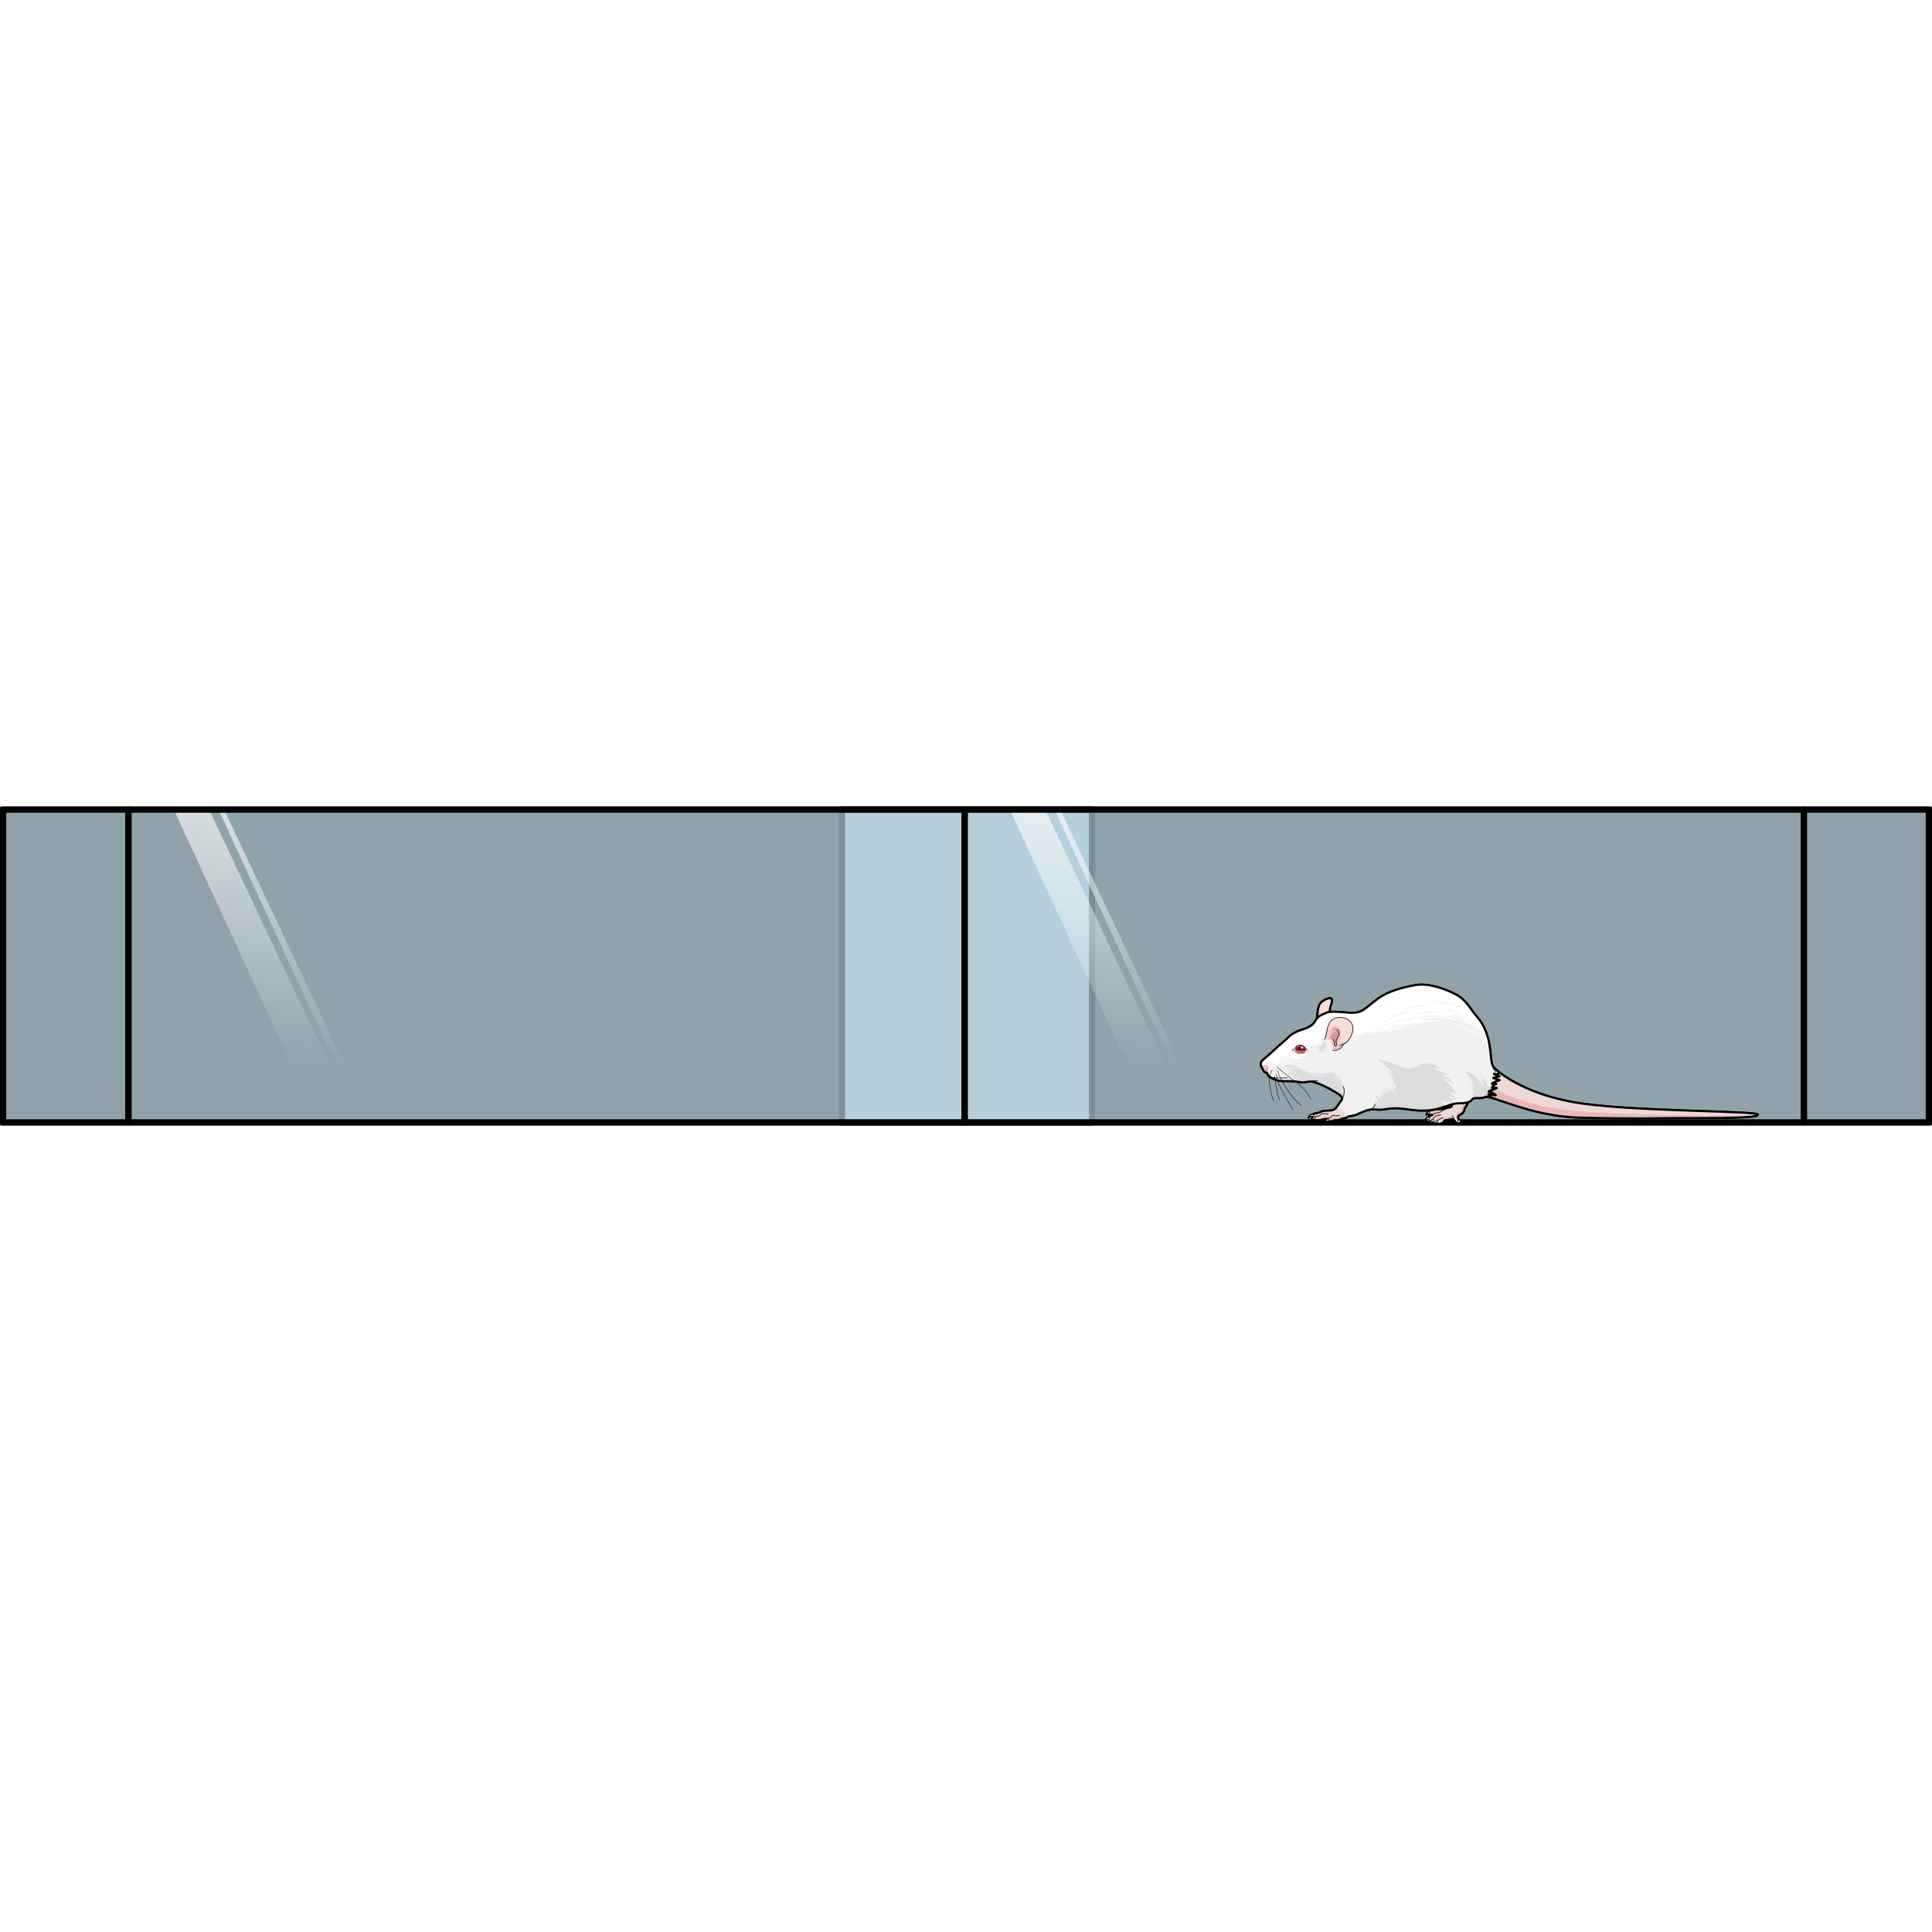 <?xml version="1.0" encoding="utf-8"?>
<!-- Created by: Science Figures, www.sciencefigures.org, Generator: Science Figures Editor -->
<!DOCTYPE svg PUBLIC "-//W3C//DTD SVG 1.1//EN" "http://www.w3.org/Graphics/SVG/1.1/DTD/svg11.dtd">
<svg version="1.1" id="Layer_1" xmlns="http://www.w3.org/2000/svg" xmlns:xlink="http://www.w3.org/1999/xlink" 
	 width="800px" height="800px" viewBox="0 0 926.616 153" enable-background="new 0 0 926.616 153" xml:space="preserve">
<rect x="0" y="0" width="926.616" height="153" fill="#333333" stroke="none"/>
<g>
	<g>
		<rect x="403.765" y="1.5" opacity="0.6" fill="#CEEEFB" width="120.016" height="150"/>
		
			<rect x="403.765" y="1.5" fill="none" stroke="#000000" stroke-width="3" stroke-linecap="round" stroke-linejoin="round" stroke-miterlimit="10" width="120.016" height="150"/>
		<g>
			<rect x="1.5" y="1.5" opacity="0.6" fill="#CEEEFB" width="60.093" height="150"/>
		</g>
		<g>
			<rect x="865.149" y="1.5" opacity="0.6" fill="#CEEEFB" width="59.967" height="150"/>
		</g>
		<g>
			<rect x="61.593" y="1.5" opacity="0.6" fill="#CEEEFB" width="401.059" height="150"/>
		</g>
		<g>
			<rect x="462.651" y="1.5" opacity="0.6" fill="#CEEEFB" width="402.498" height="150"/>
		</g>
		
			<linearGradient id="SVGID_1_" gradientUnits="userSpaceOnUse" x1="-2442.378" y1="160.532" x2="-2472.032" y2="-55.45" gradientTransform="matrix(-1 0 0 1 -1931.422 0)">
			<stop  offset="0.184" style="stop-color:#FFFFFF;stop-opacity:0"/>
			<stop  offset="1" style="stop-color:#FFFFFF"/>
		</linearGradient>
		<polygon fill="url(#SVGID_1_)" points="501.312,1.5 563.169,132.73 544.909,132.73 484.394,1.5 		"/>
		
			<linearGradient id="SVGID_2_" gradientUnits="userSpaceOnUse" x1="-2456.868" y1="159.079" x2="-2486.06" y2="-53.537" gradientTransform="matrix(-1 0 0 1 -1931.422 0)">
			<stop  offset="0.184" style="stop-color:#FFFFFF;stop-opacity:0"/>
			<stop  offset="1" style="stop-color:#FFFFFF"/>
		</linearGradient>
		<polygon fill="url(#SVGID_2_)" points="508.497,1.5 570.354,132.73 566.305,132.73 505.789,1.5 		"/>
		
			<linearGradient id="SVGID_3_" gradientUnits="userSpaceOnUse" x1="-2041.378" y1="160.532" x2="-2071.032" y2="-55.448" gradientTransform="matrix(-1 0 0 1 -1931.422 0)">
			<stop  offset="0.184" style="stop-color:#FFFFFF;stop-opacity:0"/>
			<stop  offset="1" style="stop-color:#FFFFFF"/>
		</linearGradient>
		<polygon fill="url(#SVGID_3_)" points="100.312,1.5 162.169,132.73 143.909,132.73 83.394,1.5 		"/>
		
			<linearGradient id="SVGID_4_" gradientUnits="userSpaceOnUse" x1="-2055.868" y1="159.078" x2="-2085.06" y2="-53.538" gradientTransform="matrix(-1 0 0 1 -1931.422 0)">
			<stop  offset="0.184" style="stop-color:#FFFFFF;stop-opacity:0"/>
			<stop  offset="1" style="stop-color:#FFFFFF"/>
		</linearGradient>
		<polygon fill="url(#SVGID_4_)" points="107.497,1.5 169.354,132.73 165.305,132.73 104.789,1.5 		"/>
		<g>
			
				<rect x="462.651" y="1.5" fill="none" stroke="#000000" stroke-width="3" stroke-linecap="round" stroke-linejoin="round" stroke-miterlimit="10" width="402.498" height="150"/>
		</g>
		<g>
			
				<rect x="61.593" y="1.5" fill="none" stroke="#000000" stroke-width="3" stroke-linecap="round" stroke-linejoin="round" stroke-miterlimit="10" width="401.059" height="150"/>
		</g>
		<g>
			
				<rect x="1.5" y="1.5" fill="none" stroke="#000000" stroke-width="3" stroke-linecap="round" stroke-linejoin="round" stroke-miterlimit="10" width="60.093" height="150"/>
		</g>
		<g>
			
				<rect x="865.149" y="1.5" fill="none" stroke="#000000" stroke-width="3" stroke-linecap="round" stroke-linejoin="round" stroke-miterlimit="10" width="59.967" height="150"/>
		</g>
	</g>
	<g>
		<g>
			
				<path fill="none" stroke="#000000" stroke-width="0.999" stroke-linecap="round" stroke-linejoin="round" stroke-miterlimit="10" d="
				M755.052,141.885c-19.717-3.425-31.316-10.826-35.914-14.341l0.01,0.008l-2.314-1.937c-1.908-1.908-1.506-4.669-2.26-9.987
				c-0.752-5.321-2.557-10.743-6.123-14.707c-3.564-3.966-5.02-8.282-10.789-11.093c-5.773-2.811-13.002-5.271-19.072-4.115
				c-6.074,1.153-12.447,2.76-17.365,6.223c-4.92,3.465-7.279,6.678-11.344,6.976c-3.402,0.254-8.637-0.795-12.041-0.375
				l0.004-0.006c-0.242-2.492,1.096-4.035,0.947-5.69c-0.152-1.656-2.863-0.753-4.92,0.903c-2.061,1.657-1.857,5.471-2.229,7.88
				l0.006-0.001c-0.316,0.376-0.607,0.813-0.891,1.355c-1.205,2.309-4.266,3.463-6.275,4.065c-2.008,0.603-4.816,1.855-6.424,3.513
				c-1.605,1.657-4.715,4.105-7.125,6.419c-2.412,2.315-4.316,3.721-5.371,4.724c-1.053,1.004-1.105,2.158-0.502,3.163
				c0.602,1.004,1.205,2.609,1.656,2.658c0.453,0.052,1.057,0,1.203,0.653c0.152,0.652,0.453,1.405,2.211,2.159
				c1.756,0.752,2.258,1.304,6.021,1.354c3.764,0.052,5.672,0.15,7.68,0.552c2.006,0.401,3.965-0.904,6.773,0
				c2.813,0.902,6.779,2.812,9.689,4.619c2.91,1.806,4.418,2.608,2.658,4.719c-1.754,2.105-1.955,3.611-3.965,4.064
				c-2.006,0.451-3.662,0.098-4.768,0.551c-1.104,0.451-1.957,0.803-3.061,0.953c-0.705,0.097-1.186,0.305-1.508,0.593
				c-1.592-0.027-2.029,1.539-2.029,1.539c0.656-0.757,1.328-0.699,1.641-0.614c0.076,0.233,0.264,0.446,0.436,0.599
				c-0.57,0.396-0.746,1.021-0.746,1.021c0.373-0.406,0.754-0.478,1.043-0.446c0.047,0.277,0.271,0.622,1.113,0.622
				c1.406,0,2.109,0.051,3.162-0.301c1.055-0.352,2.459-0.3,2.459-0.3l0.063,0.071c-0.939,0.292-1.023,1.481-1.023,1.481
				c0.586-0.93,1.342-0.62,1.342-0.62c0.08-0.079,0.141-0.178,0.188-0.281l0.436,0.501c1.406,0.052,1.605-0.602,2.859-0.552
				c1.256,0.051,2.109-0.249,2.711-0.601c0.604-0.353,2.109-0.202,2.66-0.805c0.553-0.603,2.41-0.502,4.518-1.254
				s5.42-2.91,8.984-2.509c3.563,0.4,4.566-0.202,7.428-0.452c2.861-0.252,4.867-0.102,8.934,0.5
				c3.188,0.474,7.178,0.747,11.002,0.196l-0.371,0.063c0,0-0.928,0.314-1.434,0.875c-0.82,0.285-0.828,1.335-0.828,1.335
				c0.188-0.248,0.357-0.399,0.512-0.495c0.127,1.004,2.238,0.549,2.238,0.549c-0.688,0.277-1.277,0.739-1.734,1.23
				c-0.012-0.001-0.021-0.008-0.031-0.007c-1.344,0.102-1.344,1.65-1.344,1.65c0.232-0.309,0.443-0.497,0.631-0.606
				c-0.275,0.556-0.303,1.006,0.047,1.073c0.461,0.089,1.17-0.124,1.723-0.351c-0.242,0.449-0.252,0.942-0.252,0.942
				c0.23-0.308,0.441-0.495,0.629-0.604c-0.115,0.301-0.17,0.598,0.012,0.694c0.236,0.127,0.883,0.061,1.41-0.022
				c-0.059,0.252-0.061,0.446-0.061,0.446c0.191-0.255,0.365-0.412,0.527-0.527c0.178-0.034,0.293-0.06,0.293-0.06
				s-0.455,0.259-0.162,0.504c0.293,0.242,1.461,0.179,2.693-0.212c1.23-0.389,1.23-1.559,1.816-1.559
				c0.582,0,1.781-0.063,2.432-0.419c0.648-0.357,1.719,0.162,2.141,0.745c0.422,0.584,1.242,1.94,2.236,1.199
				c0.16-0.118,0.168-0.35,0.109-0.627c0.232-0.146,0.531-0.01,0.531-0.01c-0.172-0.716-0.527-0.891-0.844-0.886
				c-0.17-0.396-0.357-0.795-0.443-1.104c-0.227-0.812,0.291-1.104,1.783-2.043c1.49-0.941,1.137-2.434,1.752-3.081
				c0.617-0.648,0.68-1.383,1.215-2.384v-0.002c0.795-0.257,1.439-0.641,1.832-1.221c1.057-1.557,4.508-0.186,6.227-1.255
				c2.883-1.408,21.816,9.294,45.395,9.837c12.625,0.291,28.258,0.548,40.625,0.291c13.393-0.278,45,0.477,45-1.688
				C843.134,145.856,781.415,146.464,755.052,141.885z M696.255,143.838c-0.162,0.487-2.336,0.747-3.529,1.061
				c-2.656,0.691-2.9-0.062-4.242,0.353l-0.158,0.027c0.541-0.113,1.078-0.238,1.604-0.391c2.896-0.842,4.709-1.585,6.326-2.041
				v0.001C696.39,142.812,696.419,143.352,696.255,143.838z M716.659,135.496c-0.375,0.147-0.748,0.303-1.088,0.451
				C715.913,135.799,716.28,135.645,716.659,135.496z M715.118,136.146c-0.635,0.285-1.09,0.506-1.09,0.506
				S714.481,136.432,715.118,136.146z"/>
			<g>
				<path fill="#EED8D6" d="M704.056,141.845c-0.535,1.001-0.598,1.735-1.215,2.384c-0.615,0.647-0.262,2.14-1.752,3.081
					c-1.492,0.939-2.01,1.231-1.783,2.043s1.152,2.251,0.646,2.626c-0.994,0.741-1.814-0.615-2.236-1.199
					c-0.422-0.583-1.492-1.103-2.141-0.745c-0.65,0.356-1.85,0.419-2.432,0.419c-0.586,0-0.586,1.17-1.816,1.559
					c-1.232,0.391-2.4,0.454-2.693,0.212c-0.293-0.245,0.162-0.504,0.162-0.504s-1.748,0.391-2.17,0.163
					c-0.426-0.229,0.422-1.558,0.422-1.461c0,0.099-1.689,0.941-2.533,0.779s0.422-2.529,2.432-3.341c0,0-2.414,0.521-2.236-0.778
					c0.129-0.94,1.748-1.485,1.748-1.485l2.025-0.346c1.342-0.414,1.586,0.339,4.242-0.353c1.193-0.313,3.367-0.573,3.529-1.061
					c0.164-0.486,0.135-1.026,0-0.99v-1.698h7.664L704.056,141.845z"/>
				<g>
					<path fill="#E8B7B6" d="M696.255,142.848v-1.698h3.682c0.268,0.456,0.527,1.077,0.074,1.228
						c-0.742,0.247-2.764,0.989-2.844,1.401c-0.084,0.411-0.906,0.988-2.68,1.235c-1.77,0.247-2.721,0.865-3.461,1.442
						c-0.742,0.577-2.184,0.74-3.051,0.865c-0.393,0.058-1.129,0.32-1.896,0.64c-0.674,0.022-1.475-0.109-1.369-0.879
						c0.129-0.94,1.748-1.485,1.748-1.485l2.025-0.346c1.342-0.414,1.586,0.339,4.242-0.353c1.193-0.313,3.367-0.573,3.529-1.061
						C696.419,143.352,696.39,142.812,696.255,142.848z"/>
					<path fill="#E8B7B6" d="M701.089,147.31c-1.492,0.939-2.01,1.231-1.783,2.043c0.049,0.177,0.131,0.382,0.227,0.599
						c-0.688-0.863-1.295-1.562-1.295-1.806c0-0.535,0.947-1.237,1.773-1.772c0.824-0.534,0.535-1.071,1.07-2.431
						c0.537-1.359,0.494-2.595,0.494-2.595l-0.092-0.198h2.436l0.137,0.695c-0.535,1.001-0.598,1.735-1.215,2.384
						C702.226,144.876,702.579,146.368,701.089,147.31z"/>
					<path fill="#E8B7B6" d="M690.12,151.358c0.906-0.162,1.113,0,1.73-0.905c0.621-0.905,1.113-1.194,2.268-1.276
						c1.152-0.082,1.936-0.743,2.596-0.866c0.518-0.097,0.654,1.287,0.729,2.182c-0.508-0.447-1.33-0.753-1.867-0.458
						c-0.65,0.356-1.85,0.419-2.432,0.419c-0.586,0-0.586,1.17-1.816,1.559c-0.766,0.242-1.502,0.356-2.023,0.354
						C689.429,151.866,689.745,151.428,690.12,151.358z"/>
					<path fill="#E8B7B6" d="M687.444,151.401c0.533-0.123,0.863-0.658,1.193-1.442c0.33-0.783,1.523-0.864,2.637-1.112
						s0.246,0.947-0.775,1.154s-1.162,1.029-1.492,1.4c-0.107,0.121-0.27,0.413-0.436,0.744c-0.137-0.217,0.225-0.426,0.225-0.426
						s-1.285,0.282-1.918,0.223C687.062,151.659,687.261,151.443,687.444,151.401z"/>
					<path fill="#E8B7B6" d="M687.112,148.847c0.371-0.989,1.648-1.115,2.678-1.319c1.031-0.206,1.4,0.495,0.867,0.535
						c-0.537,0.043-0.867,0.289-1.896,0.495c-1.029,0.207-0.863,0.537-1.361,1.525c-0.123,0.248-0.357,0.514-0.637,0.774
						c0.09-0.175,0.18-0.318,0.234-0.389c-0.238,0.188-1.709,0.881-2.482,0.732c-0.357-0.07-0.334-0.536-0.035-1.111
						c0.242,0.071,0.49,0.126,0.697,0.157C685.999,150.37,686.739,149.834,687.112,148.847z"/>
				</g>
				
					<path fill="none" stroke="#000000" stroke-width="0.3" stroke-linecap="round" stroke-linejoin="round" stroke-miterlimit="10" d="
					M686.946,147.86c1.006-0.518,1.268-0.713,2.758-0.94c1.492-0.227,1.836-1.25,3.49-1.606"/>
				
					<path fill="none" stroke="#000000" stroke-width="0.3" stroke-linecap="round" stroke-linejoin="round" stroke-miterlimit="10" d="
					M697.944,151.103c-0.41-0.532-0.715-1.687-0.715-1.687c-0.342-0.809-0.516-1.105-0.516-1.105"/>
				
					<path fill="none" stroke="#000000" stroke-width="0.3" stroke-linecap="round" stroke-linejoin="round" stroke-miterlimit="10" d="
					M688.796,151.72c0.65-0.614,0.324-1.167,1.703-1.719c1.377-0.551,1.736-0.973,1.736-0.973"/>
				
					<path fill="none" stroke="#000000" stroke-width="0.3" stroke-linecap="round" stroke-linejoin="round" stroke-miterlimit="10" d="
					M687.048,150.422c0.678-0.648,0.33-0.992,1.457-1.815c0.844-0.615,1.846-0.389,2.496-0.746"/>
				<path fill="none" stroke="#000000" stroke-linecap="round" stroke-linejoin="round" stroke-miterlimit="10" d="M704.056,141.845
					c-0.535,1.001-0.598,1.735-1.215,2.384c-0.615,0.647-0.262,2.14-1.752,3.081c-1.492,0.939-2.01,1.231-1.783,2.043
					s1.152,2.251,0.646,2.626c-0.994,0.741-1.814-0.615-2.236-1.199c-0.422-0.583-1.492-1.103-2.141-0.745
					c-0.65,0.356-1.85,0.419-2.432,0.419c-0.586,0-0.586,1.17-1.816,1.559c-1.232,0.391-2.4,0.454-2.693,0.212
					c-0.293-0.245,0.162-0.504,0.162-0.504s-1.748,0.391-2.17,0.163c-0.426-0.229,0.422-1.558,0.422-1.461
					c0,0.099-1.689,0.941-2.533,0.779s0.422-2.529,2.432-3.341c0,0-2.414,0.521-2.236-0.778c0.129-0.94,1.748-1.485,1.748-1.485
					l2.025-0.346c1.342-0.414,1.586,0.339,4.242-0.353c1.193-0.313,3.367-0.573,3.529-1.061c0.164-0.486,0.135-1.026,0-0.99v-1.698
					h7.664L704.056,141.845z"/>
				
					<path fill="#FFFFFF" stroke="#000000" stroke-width="0.3" stroke-linecap="round" stroke-linejoin="round" stroke-miterlimit="10" d="
					M687.327,150.143c0.352-0.025,0.48,0.793,0.207,1.102c0,0-0.621-0.689-1.549,0.549
					C685.985,151.793,685.985,150.245,687.327,150.143z"/>
				
					<path fill="#FFFFFF" stroke="#000000" stroke-width="0.3" stroke-linecap="round" stroke-linejoin="round" stroke-miterlimit="10" d="
					M685.181,149.084c0.354-0.027,0.48,0.791,0.205,1.102c0,0-0.619-0.69-1.549,0.549
					C683.837,150.734,683.837,149.186,685.181,149.084z"/>
				
					<path fill="#FFFFFF" stroke="#000000" stroke-width="0.3" stroke-linecap="round" stroke-linejoin="round" stroke-miterlimit="10" d="
					M685.343,146.399c0.303-0.023,0.412,0.675,0.176,0.939c0,0-0.527-0.588-1.322,0.468
					C684.196,147.807,684.196,146.487,685.343,146.399z"/>
				
					<path fill="#FFFFFF" stroke="#000000" stroke-width="0.3" stroke-linecap="round" stroke-linejoin="round" stroke-miterlimit="10" d="
					M689.317,150.656c0.354-0.029,0.482,0.792,0.207,1.101c0,0-0.617-0.689-1.549,0.55
					C687.976,152.307,687.976,150.759,689.317,150.656z"/>
				
					<path fill="#FFFFFF" stroke="#000000" stroke-width="0.3" stroke-linecap="round" stroke-linejoin="round" stroke-miterlimit="10" d="
					M699.147,150.652c0,0,1.1-0.756,1.445,0.689c0,0-0.586-0.275-0.756,0.343C699.837,151.685,699.114,151.374,699.147,150.652z"/>
			</g>
			<g>
				<g>
					<path fill="#F1F1F2" d="M712.114,139.367c-1.719,1.069-5.17-0.302-6.227,1.255c-1.051,1.556-3.912,1.705-6.674,1.755
						c-2.76,0.051-4.615,1.153-9.285,2.511c-4.664,1.354-10.037,1.053-14.102,0.449c-4.066-0.602-6.072-0.752-8.934-0.5
						c-2.861,0.25-3.865,0.853-7.428,0.452c-3.564-0.401-6.877,1.757-8.984,2.509s-3.965,0.651-4.518,1.254
						c-0.551,0.603-2.057,0.452-2.66,0.805c-0.602,0.352-1.455,0.651-2.711,0.601c-1.254-0.05-1.453,0.604-2.859,0.552
						c-1.404-0.049-1.004-1.152-1.004-1.152s-1.404-0.052-2.459,0.3c-1.053,0.352-1.756,0.301-3.162,0.301
						c-1.404,0-1.1-0.962-1.1-0.962s-0.959-0.593-0.758-1.194c0.199-0.604,0.805-1.005,1.908-1.156
						c1.104-0.15,1.957-0.502,3.061-0.953c1.105-0.453,2.762-0.1,4.768-0.551c2.01-0.453,2.211-1.959,3.965-4.064
						c1.76-2.11,0.252-2.913-2.658-4.719c-2.91-1.808-6.877-3.717-9.689-4.619c-2.809-0.904-4.768,0.401-6.773,0
						c-2.008-0.401-3.916-0.5-7.68-0.552c-3.764-0.051-4.266-0.603-6.021-1.354c-1.758-0.754-2.059-1.507-2.211-2.159
						c-0.146-0.653-0.75-0.602-1.203-0.653c-0.451-0.049-1.055-1.654-1.656-2.658c-0.604-1.005-0.551-2.159,0.502-3.163
						c1.055-1.003,2.959-2.408,5.371-4.724c2.41-2.313,5.52-4.762,7.125-6.419c1.607-1.657,4.416-2.91,6.424-3.513
						c2.01-0.603,5.07-1.757,6.275-4.065c1.203-2.308,2.537-2.816,5.32-4.015c3.049-1.313,9.738,0.251,13.803-0.052
						c4.064-0.298,6.424-3.511,11.344-6.976c4.918-3.463,11.291-5.069,17.365-6.223c6.07-1.155,13.299,1.305,19.072,4.115
						c5.77,2.811,7.225,7.127,10.789,11.093c3.566,3.964,5.371,9.386,6.123,14.707c0.754,5.318,0.352,8.079,2.26,9.987l2.314,1.937
						c0,0-0.744,1.37-2.58,0.667c1.023,0.938,2.58,1.125,2.58,1.125s-2.025,0.797-2.963,0.797c1.359,0.563,2.963,1.125,2.963,1.125
						s-2.604,0.797-3.557,1.641c0.969,0.094,0.971-0.047,1.955,0.188c-1.361,0.328-1.955,1.734-1.955,1.734s1.531,0.047,2.281,0.234
						c-1.648,0.515-3.844,1.59-3.844,1.59s2.297,0.801,3.328,1.785c-2.906-0.328-3.477-0.453-3.477-0.453l2.061,1.89
						C715.94,139.874,713.106,138.75,712.114,139.367z"/>
					<path fill="#F1F1F2" d="M643.356,141.017c1.078-1.616,1.881-4.37,0.939-6.765"/>
					<path fill="#F1F1F2" d="M632.019,131.543c-1.219-0.27-3.225,0.294-5.266,0.533"/>
					<path fill="#F1F1F2" d="M655.956,145.612c2.029-0.352,3.334-1.341,3.514-2.785"/>
					<path fill="#F1F1F2" d="M717.546,127.187c-1.541-1.155-1.654-2.335-1.955-3.75"/>
					<path fill="#F1F1F2" d="M717.546,136.652c-2.184-0.35-2.311-0.479-3.211-1.122"/>
					<path fill="#F1F1F2" d="M608.897,129.649c1.307,0.385,2.953,0.601,4.646,0.601c1.691,0,3.514-0.216,3.816,0"/>
				</g>
				<path fill="#F1F1F2" d="M642.538,148.246c-1.039,0-1.713,0.362-2.527,0c-0.814-0.359-1.219,0.316-1.49,0.813
					s-1.551,0.192-1.791,0.797"/>
				<path fill="#F1F1F2" d="M636.985,147.524c-1.264,0-2.527-0.586-3.385,0.227c-0.859,0.812-1.311,0.768-2.305,0.857
					c-0.992,0.09-1.313,0.401-1.287,0.887"/>
			</g>
			<path fill="#FCDDD6" d="M631.642,101.623c0.371-2.409,0.168-6.223,2.229-7.88c2.057-1.656,4.768-2.56,4.92-0.903
				c0.148,1.655-1.189,3.198-0.947,5.69l-1.623,2.14L631.642,101.623z"/>
			<path fill="#EEC8C7" d="M632.351,96.357c-0.465,4.663,4.832,1.176,5.521,0.435l0.031,0.096c-0.082,0.502-0.119,1.044-0.061,1.643
				l-1.623,2.14l-4.578,0.953C631.872,100.126,631.882,98.085,632.351,96.357z"/>
			<path fill="none" stroke="#000000" stroke-linecap="round" stroke-linejoin="round" stroke-miterlimit="10" d="M631.642,101.623
				c0.371-2.409,0.168-6.223,2.229-7.88c2.057-1.656,4.768-2.56,4.92-0.903c0.148,1.655-1.189,3.198-0.947,5.69l-1.623,2.14
				L631.642,101.623z"/>
			<g>
				<path fill="#FFFFFF" d="M625.159,121.917c-0.521,0.088-1.021,0.042-1.48-0.055C624.565,121.948,625.159,121.917,625.159,121.917
					z"/>
				<path fill="#FFFFFF" d="M605.03,122.358c0.135-0.225,0.307-0.447,0.531-0.66c1.055-1.003,2.959-2.408,5.371-4.724
					c2.41-2.313,5.52-4.762,7.125-6.419c1.607-1.657,4.416-2.91,6.424-3.513c2.01-0.603,5.07-1.757,6.275-4.065
					c1.203-2.308,2.537-2.816,5.32-4.015c3.049-1.313,9.738,0.251,13.803-0.052c4.064-0.298,6.424-3.511,11.344-6.976
					c4.918-3.463,11.291-5.069,17.365-6.223c6.07-1.155,13.299,1.305,19.072,4.115c5.77,2.811,7.225,7.127,10.789,11.093
					c3.518,3.912,5.318,9.241,6.088,14.495c-3.037-5.188-7.283-11.073-11.488-12.368l3.018,2.59c0,0-7.398-5.608-14.492-5.91
					c0,0,4.379,0.905,7.244,3.169c0,0-11.32-4.227-24.604,1.511c-13.283,5.735-23.094,5.887-29.283,5.283
					c-6.188-0.604-8.604-1.057-10.867,0.452l1.51,0.454c0,0-2.266,2.235-4.229,2.627c0,0,2.328-0.165,3.303-1.021
					c-0.832,0.959-3.27,3.256-6.773,2.168c-4.377-1.36-5.436-0.756-7.699,1.208c-2.266,1.961-2.113,2.513,1.209,2.84
					c3.32,0.329,3.924,1.031,5.736,0c0,0-0.756,1.838-4.076,1.385c0,0,2.566,1.057,4.076,0c0,0-2.566,1.962-5.436,1.208
					c0,0,0.85,0.606,1.992,0.852c-1.021-0.101-2.434-0.358-3.805-1.003c-2.564-1.207-4.828-1.509-6.037-1.057
					c-1.207,0.453,2.266,2.266,0.303,2.416s-1.963,0.15-1.963,0.15l1.813,1.058c0,0-2.568,0.604-4.529-0.905
					C607.657,121.134,607.505,124.194,605.03,122.358z"/>
				<path fill="#FFFFFF" d="M634.649,112.202c0.209-0.238,0.322-0.398,0.322-0.398C634.896,111.951,634.788,112.082,634.649,112.202
					z"/>
			</g>
			<g>
				<path fill="#FCDDD6" d="M604.712,123.182c0.002-0.007,0.002-0.014,0.004-0.021h0.002
					C604.718,123.161,604.714,123.175,604.712,123.182z"/>
				<path fill="#EEC8C7" d="M604.683,123.517c0.01,0.24,0.205,0.631,0.596,0.701c0.703,0.127,1.924-0.528,2.35-0.168
					c0,0,0.871,2.704-0.152,3.069c-0.281,0.101-0.563,0.238-0.828,0.367c-0.445-0.188-1.016-1.673-1.588-2.625
					C604.802,124.433,604.675,123.977,604.683,123.517z"/>
				<path fill="#FCDDD6" d="M604.706,123.205c-0.006,0.026-0.012,0.064-0.018,0.107C604.692,123.276,604.7,123.243,604.706,123.205z
					"/>
			</g>
			<path fill="#DBDCDD" d="M660.476,121.491c9.029,1.345,7.877,2.305,13.258,3.819c5.381,1.517,6.531-2.091,9.992-2.204
				c3.459-0.115,7.781,2.707,7.781,2.707c-2.689-0.673-5.285-0.096-5.285-0.096c2.691-0.096,8.84,3.171,8.84,3.171
				c-2.307-0.768-4.061-0.193-4.061-0.193c3.914,0.577,6.588,4.71,6.588,4.71c-1.896-2.115-7.072-3.269-7.072-3.269
				c5.25,1.635,8.484,8.359,8.484,8.359c-1.439-1.346-5.283-1.561-5.283-1.561c4.131,0.938,4.803,4.909,4.803,4.909
				c-2.691-3.573-5.326-3.637-5.326-3.637c3.723,1.519,4.043,3.705,4.045,4.397c-0.094,0.019-0.188,0.041-0.279,0.063l-2.807-1.652
				l1.365,2.054c-0.006,0.002-0.012,0.004-0.02,0.008c-1.281-1.491-4.498-2.062-4.498-2.062c1.514,1.654,2.193,2.832,2.193,2.835
				c-0.93,0.316-1.988,0.666-3.266,1.036c-4.664,1.354-10.037,1.053-14.102,0.449c-3.488-0.516-5.465-0.699-7.76-0.581
				c2.596-0.248,2.109-0.976,1.824-2.032c-0.438-1.601-2.404-4.516-2.404-4.516l2.209,2.401l-2.785-4.228l2.885,2.402l-2.885-7.205
				c0,0,2.785,5.571,2.594,3.555c-0.191-2.018-3.266-6.342-3.266-6.342s1.346,1.248,2.689,2.787
				c1.344,1.537-3.268-4.996-3.268-4.996l2.307,1.346C665.661,124.182,660.476,121.491,660.476,121.491z"/>
			<g>
				<path fill="#DBDCDD" d="M705.589,134.166c-0.467-0.319-0.824-0.497-0.824-0.497
					C705.073,133.757,705.349,133.934,705.589,134.166z"/>
				<path fill="#DBDCDD" d="M708.896,130.809c1.922,3.171,2.979,4.324,2.979,4.324s-0.863-3.363-2.979-5.669
					c0,0,2.209,1.729,2.979,3.747c0,0-0.479-4.42-3.744-6.533c0,0,3.125,0.983,5.309,7.312c0,0,2.436,1.432,4.795,2.684
					c-0.379-0.018-0.727-0.026-1-0.016c-2.859,0.1-3.363,1.704-5.119,2.71c-1.672,0.954-4.84-0.177-6.051,1.055
					c0.629-1.008,0.209-2.238-0.518-3.272l1.525,1.369c0,0,0.287-1.944-2.307-3.771c0,0,1.268,0.288,2.316,2.401
					c0,0-0.451-1.99-1.492-2.983c0.475,0.323,1.061,0.79,1.492,1.364c0,0-0.125-2.724-2.758-4.059c0,0,1.998,0.297,2.758,1.739
					c0,0-2.893-5.766-5.775-6.533C701.306,126.678,706.974,127.638,708.896,130.809z"/>
			</g>
			<g>
				<path fill="#DBDCDD" d="M662.03,134.819c-1-1.161-1.859-2.091-1.859-2.091C660.876,133.199,661.501,133.971,662.03,134.819z"/>
				<path fill="#DBDCDD" d="M661.556,136.599l-0.484-0.521C661.229,136.191,661.394,136.376,661.556,136.599z"/>
				<path fill="#DBDCDD" d="M658.339,137.362c-0.67-0.517-1.141-0.867-1.141-0.867C657.606,136.723,657.985,137.024,658.339,137.362
					z"/>
				<path fill="#DBDCDD" d="M659.47,141.017l2.086,1.811c0,0-1.119-3.466-3.217-5.465c1.447,1.11,3.824,2.979,4.391,3.689
					c0,0-0.646-1.943-1.879-3.1l2.293,1.929c0,0-0.77-2.165-1.588-3.282l2.416,2.592c0,0-0.709-2.396-1.941-4.371
					c1.143,1.328,2.469,2.966,2.912,3.886c0,0-0.277-2.834-1.729-4.148c0,0,2.143,1.938,2.42,2.697c0,0,0-1.475-1.729-3.088
					c0,0,2.502,2.274,3.043,3.158c0,0,0.205-1.521-0.76-2.49c0,0,3.041,1.837,4.838,5.588c0.686,1.425,1.047,3.025,1.225,4.454
					c-1.967-0.195-3.479-0.204-5.357-0.039c-2.861,0.25-3.865,0.853-7.428,0.452c-1.307-0.148-2.578,0.05-3.771,0.396l-0.365-0.073
					C657.22,145.273,660.222,144.362,659.47,141.017z"/>
				<path fill="#DBDCDD" d="M660.851,137.952l-0.375-0.318C660.606,137.73,660.729,137.837,660.851,137.952z"/>
			</g>
			<g>
				<path fill="#DBDCDD" d="M642.833,128.129c0,0-0.523-0.099-1.283-0.198C642.021,127.908,642.47,127.955,642.833,128.129z"/>
				<path fill="#DBDCDD" d="M616.417,131.69c3.404-0.382,0.717-4.204,0.717-4.204c0.598-1.42-0.957-3.005-0.957-3.005
					c3.766-1.433,7.83,1.316,10.914,2.665c3.082,1.348,7.613,1.34,9.639,0.776c1.303-0.362,3.453-0.172,4.82,0.008
					c-1.307,0.062-2.75,0.676-2.75,0.676c2.842-0.359,5.496,1.912,5.496,1.912c-2.006-1.136-5.107-1.375-5.107-1.375
					c4.066,0.538,5.797,4.005,5.797,4.005c-0.896-1.194-3.92-2.45-3.92-2.45c3.494,1.792,3.861,4.841,3.303,8.122
					c-0.119,0.703-0.391,1.209-0.73,1.585c0.373-1.315-1.041-2.12-3.344-3.548c-2.91-1.808-6.877-3.717-9.689-4.619
					c-2.809-0.904-4.768,0.401-6.773,0c-1.959-0.392-3.836-0.495-7.418-0.548H616.417z"/>
			</g>
			<path fill="#D5959D" d="M607.628,124.05c0.275,1.109-0.041,2.088-0.639,2.41c-0.6,0.324-0.318,0.78,0.436,0.668
				c0.752-0.113,0.857-0.806,0.578-2.144c-0.277-1.337-0.506-1.106-1.938-0.782c-1.428,0.323-1.395-0.224-1.348-1.096
				c0,0-0.027,1.193,0.713,1.115S607.472,123.702,607.628,124.05z"/>
			<g>
				<path fill="#F6B7D2" d="M626.19,116.037c0.23,0.386,0.414,0.489,0.9,0.732c0.486,0.244,0.342,0.462,0.023,0.462
					c-0.316,0-0.561-0.315-0.877,0.122c-0.316,0.439-0.73,1.391-2.645,1.414c-1.914,0.024-2.182-0.781-2.816-1.146
					c-0.633-0.365-1.096-0.148-1.07-0.646c0.021-0.499,1.217-0.327,1.607-1.352c0.391-1.022,1.486-1.097,2.279-1.097
					C624.507,114.526,625.407,114.746,626.19,116.037z"/>
				<g>
					<path fill="#EE4023" d="M621.167,116.745c0,1.197,0.979,2.022,2.426,2.022s2.598-0.774,2.598-1.975
						c0-1.198-1.15-2.267-2.598-2.267S621.167,115.547,621.167,116.745z"/>
					<path fill="#EB3E23" d="M621.194,116.735c0,1.188,0.971,2.007,2.406,2.007s2.576-0.769,2.576-1.959
						c0-1.188-1.141-2.248-2.576-2.248S621.194,115.547,621.194,116.735z"/>
					<path fill="#E83D23" d="M621.222,116.727c0,1.178,0.963,1.989,2.387,1.989s2.555-0.762,2.555-1.942
						c0-1.179-1.131-2.229-2.555-2.229S621.222,115.548,621.222,116.727z"/>
					<path fill="#E53B23" d="M621.249,116.717c0,1.168,0.955,1.974,2.366,1.974c1.412,0,2.534-0.756,2.534-1.927
						c0-1.169-1.122-2.211-2.534-2.211C622.204,114.553,621.249,115.548,621.249,116.717z"/>
					<path fill="#E33A23" d="M621.276,116.708c0,1.158,0.947,1.956,2.347,1.956c1.4,0,2.513-0.749,2.513-1.91
						c0-1.159-1.112-2.192-2.513-2.192C622.224,114.562,621.276,115.549,621.276,116.708z"/>
					<path fill="#E03823" d="M621.304,116.698c0,1.148,0.939,1.94,2.327,1.94c1.389,0,2.491-0.743,2.491-1.895
						c0-1.149-1.103-2.174-2.491-2.174C622.243,114.57,621.304,115.549,621.304,116.698z"/>
					<path fill="#DD3723" d="M621.332,116.689c0,1.139,0.931,1.924,2.307,1.924c1.377,0,2.471-0.737,2.471-1.878
						s-1.094-2.156-2.471-2.156C622.263,114.579,621.332,115.55,621.332,116.689z"/>
					<path fill="#DA3522" d="M621.359,116.68c0,1.129,0.923,1.907,2.287,1.907s2.449-0.73,2.449-1.861
						c0-1.13-1.085-2.138-2.449-2.138S621.359,115.55,621.359,116.68z"/>
					<path fill="#D73422" d="M621.387,116.671c0,1.119,0.915,1.891,2.267,1.891c1.354,0,2.429-0.725,2.429-1.846
						c0-1.12-1.075-2.119-2.429-2.119C622.302,114.597,621.387,115.551,621.387,116.671z"/>
					<path fill="#D43222" d="M621.414,116.661c0,1.109,0.907,1.874,2.247,1.874c1.342,0,2.407-0.718,2.407-1.829
						c0-1.11-1.065-2.101-2.407-2.101C622.321,114.605,621.414,115.551,621.414,116.661z"/>
					<path fill="#D13022" d="M621.441,116.652c0,1.1,0.899,1.857,2.228,1.857c1.33,0,2.386-0.712,2.386-1.813
						c0-1.101-1.056-2.082-2.386-2.082C622.341,114.614,621.441,115.552,621.441,116.652z"/>
					<path fill="#CF2F22" d="M621.469,116.643c0,1.09,0.891,1.841,2.208,1.841s2.364-0.705,2.364-1.797
						c0-1.091-1.047-2.063-2.364-2.063S621.469,115.552,621.469,116.643z"/>
					<path fill="#CC2D22" d="M621.496,116.634c0,1.08,0.883,1.824,2.188,1.824s2.343-0.699,2.343-1.781
						c0-1.081-1.037-2.045-2.343-2.045S621.496,115.553,621.496,116.634z"/>
					<path fill="#C92C22" d="M621.523,116.624c0,1.07,0.875,1.809,2.168,1.809c1.295,0,2.322-0.693,2.322-1.766
						c0-1.071-1.027-2.026-2.322-2.026C622.398,114.641,621.523,115.553,621.523,116.624z"/>
					<path fill="#C62A22" d="M621.551,116.614c0,1.061,0.867,1.792,2.148,1.792c1.283,0,2.301-0.687,2.301-1.749
						c0-1.062-1.018-2.008-2.301-2.008C622.418,114.649,621.551,115.553,621.551,116.614z"/>
					<path fill="#C32922" d="M621.578,116.605c0,1.051,0.859,1.775,2.129,1.775c1.271,0,2.279-0.681,2.279-1.733
						c0-1.052-1.009-1.989-2.279-1.989C622.438,114.658,621.578,115.554,621.578,116.605z"/>
					<path fill="#C02722" d="M621.606,116.596c0,1.041,0.851,1.759,2.108,1.759c1.259,0,2.259-0.674,2.259-1.716
						c0-1.043-1-1.972-2.259-1.972C622.457,114.667,621.606,115.554,621.606,116.596z"/>
					<path fill="#BD2522" d="M621.634,116.587c0,1.031,0.843,1.742,2.089,1.742c1.247,0,2.237-0.668,2.237-1.7
						c0-1.033-0.99-1.953-2.237-1.953C622.477,114.676,621.634,115.555,621.634,116.587z"/>
					<path fill="#BB2422" d="M621.661,116.577c0,1.021,0.835,1.727,2.068,1.727c1.236,0,2.217-0.662,2.217-1.685
						c0-1.023-0.98-1.935-2.217-1.935C622.496,114.685,621.661,115.555,621.661,116.577z"/>
					<path fill="#B82222" d="M621.688,116.568c0,1.012,0.827,1.709,2.049,1.709c1.224,0,2.195-0.655,2.195-1.668
						c0-1.014-0.972-1.916-2.195-1.916C622.516,114.693,621.688,115.556,621.688,116.568z"/>
					<path fill="#B52122" d="M621.716,116.559c0,1.002,0.819,1.693,2.029,1.693c1.212,0,2.174-0.649,2.174-1.652
						c0-1.004-0.962-1.897-2.174-1.897C622.535,114.702,621.716,115.556,621.716,116.559z"/>
					<path fill="#B21F21" d="M621.743,116.55c0,0.992,0.812,1.676,2.01,1.676c1.2,0,2.152-0.642,2.152-1.636
						c0-0.993-0.952-1.88-2.152-1.88C622.555,114.71,621.743,115.557,621.743,116.55z"/>
					<path fill="#AF1E21" d="M621.771,116.54c0,0.982,0.804,1.66,1.99,1.66c1.188,0,2.131-0.636,2.131-1.62
						c0-0.983-0.942-1.861-2.131-1.861C622.574,114.719,621.771,115.557,621.771,116.54z"/>
					<path fill="#AC1C21" d="M621.798,116.531c0,0.973,0.796,1.643,1.971,1.643c1.176,0,2.109-0.629,2.109-1.604
						c0-0.974-0.934-1.843-2.109-1.843C622.594,114.728,621.798,115.558,621.798,116.531z"/>
					<path fill="#AA1B21" d="M621.825,116.521c0,0.963,0.788,1.627,1.95,1.627c1.165,0,2.089-0.623,2.089-1.588
						c0-0.964-0.924-1.824-2.089-1.824C622.613,114.736,621.825,115.558,621.825,116.521z"/>
					<path fill="#A71921" d="M621.853,116.513c0,0.953,0.78,1.61,1.931,1.61c1.153,0,2.067-0.617,2.067-1.572
						c0-0.954-0.914-1.806-2.067-1.806C622.633,114.745,621.853,115.559,621.853,116.513z"/>
					<path fill="#A41721" d="M621.881,116.503c0,0.943,0.771,1.594,1.91,1.594c1.142,0,2.047-0.61,2.047-1.555
						c0-0.945-0.905-1.788-2.047-1.788C622.652,114.754,621.881,115.559,621.881,116.503z"/>
					<path fill="#A11621" d="M621.908,116.494c0,0.934,0.764,1.577,1.891,1.577c1.129,0,2.025-0.604,2.025-1.539
						c0-0.936-0.896-1.77-2.025-1.77C622.672,114.763,621.908,115.56,621.908,116.494z"/>
					<path fill="#9E1421" d="M621.936,116.484c0,0.924,0.756,1.561,1.871,1.561c1.117,0,2.004-0.598,2.004-1.522
						c0-0.926-0.887-1.751-2.004-1.751C622.691,114.771,621.936,115.56,621.936,116.484z"/>
					<path fill="#9B1321" d="M621.963,116.475c0,0.914,0.748,1.545,1.851,1.545c1.106,0,1.983-0.592,1.983-1.507
						c0-0.916-0.877-1.732-1.983-1.732C622.711,114.78,621.963,115.56,621.963,116.475z"/>
					<path fill="#981121" d="M621.99,116.466c0,0.904,0.74,1.528,1.831,1.528c1.095,0,1.962-0.586,1.962-1.491
						c0-0.906-0.867-1.714-1.962-1.714C622.73,114.789,621.99,115.561,621.99,116.466z"/>
					<path fill="#961021" d="M622.018,116.456c0,0.895,0.731,1.512,1.812,1.512c1.082,0,1.94-0.579,1.94-1.475
						c0-0.896-0.858-1.695-1.94-1.695C622.749,114.798,622.018,115.561,622.018,116.456z"/>
					<path fill="#930E21" d="M622.045,116.447c0,0.885,0.724,1.495,1.792,1.495c1.07,0,1.919-0.573,1.919-1.459
						c0-0.887-0.849-1.677-1.919-1.677C622.769,114.807,622.045,115.562,622.045,116.447z"/>
					<path fill="#900C21" d="M622.072,116.438c0,0.875,0.716,1.479,1.772,1.479c1.059,0,1.897-0.566,1.897-1.442
						c0-0.877-0.839-1.658-1.897-1.658C622.788,114.815,622.072,115.562,622.072,116.438z"/>
					<path fill="#8D0B21" d="M622.1,116.429c0,0.865,0.708,1.462,1.752,1.462c1.048,0,1.877-0.561,1.877-1.427
						c0-0.867-0.829-1.64-1.877-1.64C622.808,114.824,622.1,115.563,622.1,116.429z"/>
					<path fill="#8A0920" d="M622.127,116.419c0,0.855,0.7,1.445,1.732,1.445c1.035,0,1.855-0.554,1.855-1.41
						s-0.82-1.621-1.855-1.621C622.827,114.833,622.127,115.563,622.127,116.419z"/>
					<path fill="#870820" d="M622.155,116.41c0,0.846,0.691,1.429,1.712,1.429c1.023,0,1.835-0.548,1.835-1.394
						c0-0.848-0.812-1.604-1.835-1.604C622.847,114.842,622.155,115.563,622.155,116.41z"/>
					<path fill="#840620" d="M622.183,116.4c0,0.836,0.684,1.413,1.692,1.413c1.012,0,1.813-0.542,1.813-1.378
						c0-0.838-0.802-1.585-1.813-1.585C622.866,114.851,622.183,115.563,622.183,116.4z"/>
					<path fill="#820520" d="M622.21,116.392c0,0.826,0.676,1.396,1.673,1.396c1,0,1.792-0.535,1.792-1.361
						c0-0.828-0.792-1.566-1.792-1.566C622.886,114.859,622.21,115.564,622.21,116.392z"/>
					<path fill="#7F0320" d="M622.237,116.382c0,0.816,0.668,1.38,1.652,1.38c0.988,0,1.771-0.529,1.771-1.346
						c0-0.818-0.783-1.548-1.771-1.548C622.905,114.868,622.237,115.564,622.237,116.382z"/>
					<path fill="#7C0220" d="M622.265,116.373c0,0.807,0.66,1.362,1.633,1.362c0.977,0,1.75-0.522,1.75-1.329
						c0-0.809-0.773-1.529-1.75-1.529C622.925,114.877,622.265,115.565,622.265,116.373z"/>
					<path fill="#790020" d="M622.292,116.363c0,0.797,0.652,1.347,1.613,1.347c0.965,0,1.729-0.517,1.729-1.313
						c0-0.799-0.764-1.511-1.729-1.511C622.944,114.886,622.292,115.565,622.292,116.363z"/>
				</g>
				<path opacity="0.1" fill="#FFFFFF" d="M621.167,116.745c0,1.197,0.979,2.022,2.426,2.022s2.598-0.774,2.598-1.975
					c0-1.198-1.15-2.267-2.598-2.267S621.167,115.547,621.167,116.745z M621.476,116.745c0-1.09,0.91-1.911,2.117-1.911
					c1.24,0,2.289,0.897,2.289,1.959c0,0.966-0.963,1.666-2.289,1.666C622.325,118.459,621.476,117.77,621.476,116.745z"/>
				
					<linearGradient id="SVGID_5_" gradientUnits="userSpaceOnUse" x1="-4181.729" y1="118.768" x2="-4181.729" y2="116.154" gradientTransform="matrix(-1 0 0 1 -3558.124 0)">
					<stop  offset="0.461" style="stop-color:#FFFFFF"/>
					<stop  offset="1" style="stop-color:#000000"/>
				</linearGradient>
				<path opacity="0.4" fill="url(#SVGID_5_)" d="M623.28,116.154c1.121,0,2.105,0.529,2.75,1.342
					c-0.355,0.787-1.303,1.271-2.438,1.271c-1.395,0-2.348-0.771-2.414-1.901C621.767,116.425,622.489,116.154,623.28,116.154z"/>
				<circle opacity="0.5" cx="623.434" cy="116.418" r="0.44"/>
				<path opacity="0.8" fill="#FFFFFF" d="M623.737,115.246c-0.127,0.263,0.072,0.623,0.445,0.801
					c0.371,0.176,0.775,0.107,0.9-0.155c0.129-0.264-0.072-0.622-0.445-0.801C624.269,114.914,623.862,114.982,623.737,115.246z"/>
				
					<ellipse transform="matrix(-0.862 0.506 -0.506 -0.862 1217.824 -100.738)" opacity="0.4" fill="#FFFFFF" cx="622.611" cy="115.245" rx="0.531" ry="0.306"/>
				
					<path fill="none" stroke="#000000" stroke-width="0.2" stroke-linecap="round" stroke-linejoin="round" stroke-miterlimit="10" d="
					M619.706,116.975c0.021-0.499,1.217-0.327,1.607-1.352c0.391-1.022,1.486-1.097,2.279-1.097c0.914,0,1.814,0.22,2.598,1.511
					c0.23,0.386,0.414,0.489,0.9,0.732"/>
			</g>
			<g>
				<path fill="#EED8D6" d="M643.356,144.849c-0.01,0.02-0.041,0.039-0.08,0.058C643.345,144.827,643.378,144.797,643.356,144.849z"
					/>
				<path fill="#EED8D6" d="M630.009,149.495c0,0-0.959-0.593-0.758-1.194c0.199-0.604,0.805-1.005,1.908-1.156
					c1.104-0.15,1.957-0.502,3.061-0.953c1.105-0.453,2.762-0.1,4.768-0.551c0.801-0.182,1.313-0.536,1.748-1.021h0.006
					c1.252-0.945,1.797-0.945,1.797-0.945l-1.473,1.577c0,0,1.811-0.16,2.211-0.345c-0.133,0.146-0.402,0.456-0.709,0.684
					c0.348-0.178,0.855-0.452,1.467-0.829c0,0-0.221,1.699-1.201,1.826c0,0,1.629,0.122,1.879-0.738c0,0-0.395,1.447-0.416,2.296
					c0,0,0.596-1.432,1.08-1.914c0,0-0.576,1.344-0.391,1.914c0.186,0.571,0.391,0.264,0.391,0.264l0.881-1.305
					c0,0,0.529,1.164-0.004,1.743c-0.117,0.059-0.217,0.125-0.289,0.205c-0.551,0.603-2.057,0.452-2.66,0.805
					c-0.602,0.352-1.455,0.651-2.711,0.601c-1.254-0.05-1.453,0.604-2.859,0.552c-1.404-0.049-1.004-1.152-1.004-1.152
					s-1.404-0.052-2.459,0.3c-1.053,0.352-1.756,0.301-3.162,0.301C629.704,150.457,630.009,149.495,630.009,149.495z"/>
			</g>
			<g>
				<path fill="#EED8D6" d="M643.356,144.849c-0.01,0.02-0.041,0.039-0.08,0.058C643.345,144.827,643.378,144.797,643.356,144.849z"
					/>
				<path fill="#EED8D6" d="M630.009,149.495c0,0-0.959-0.593-0.758-1.194c0.199-0.604,0.805-1.005,1.908-1.156
					c1.104-0.15,1.957-0.502,3.061-0.953c1.105-0.453,2.762-0.1,4.768-0.551c0.801-0.182,1.313-0.536,1.748-1.021h0.006
					c1.252-0.945,1.797-0.945,1.797-0.945l-1.473,1.577c0,0,1.811-0.16,2.211-0.345c-0.133,0.146-0.402,0.456-0.709,0.684
					c0.348-0.178,0.855-0.452,1.467-0.829c0,0-0.221,1.699-1.201,1.826c0,0,1.629,0.122,1.879-0.738c0,0-0.395,1.447-0.416,2.296
					c0,0,0.596-1.432,1.08-1.914c0,0-0.576,1.344-0.391,1.914c0.186,0.571,0.391,0.264,0.391,0.264l0.881-1.305
					c0,0,0.529,1.164-0.004,1.743c-0.117,0.059-0.217,0.125-0.289,0.205c-0.551,0.603-2.057,0.452-2.66,0.805
					c-0.602,0.352-1.455,0.651-2.711,0.601c-1.254-0.05-1.453,0.604-2.859,0.552c-1.404-0.049-1.004-1.152-1.004-1.152
					s-1.404-0.052-2.459,0.3c-1.053,0.352-1.756,0.301-3.162,0.301C629.704,150.457,630.009,149.495,630.009,149.495z"/>
			</g>
			<g>
				<path fill="#E8B7B6" d="M629.251,148.301c0.092-0.279,0.275-0.513,0.551-0.703c0.443,0.313,1.021,0.434,1.643,0.344
					c1.111-0.166,1.648-0.37,2.762-0.908c1.109-0.534,3.748-0.207,3.541,0.041c-0.203,0.247-1.854,0.497-3.09,0.33
					c-1.234-0.165-1.648,0.865-1.938,1.114c-0.287,0.246-2.43-0.249-2.51,0.41c-0.084,0.658,0.986,0.783,1.977,0.619
					c0.986-0.167,2.02-0.658,3.131-0.701c1.113-0.042,2.266-0.082,2.803-0.659c0.535-0.575,1.813-0.702,2.43-0.289
					c0.621,0.412,1.938,0.164,1.484,0.495c-0.453,0.329-1.648,0.082-2.023-0.147c-0.375-0.228-0.697-0.141-1.15,0.229
					c-0.453,0.371-0.537,0.866-1.441,1.03c-0.246,0.045-0.484,0.18-0.711,0.351c-0.104-0.005-1.428-0.036-2.438,0.3
					c-1.053,0.352-1.756,0.301-3.162,0.301c-1.404,0-1.1-0.962-1.1-0.962S629.05,148.902,629.251,148.301z"/>
				<path fill="#E8B7B6" d="M645.964,149.052c-0.551,0.603-2.057,0.452-2.66,0.805c-0.602,0.352-1.455,0.651-2.711,0.601
					c-1.254-0.05-1.453,0.604-2.859,0.552c-0.408-0.014-0.65-0.12-0.809-0.261c0.145-0.291,0.322-0.501,0.535-0.501
					c0.701,0,1.195-0.413,1.648-0.699c0.453-0.289,1.029-0.167,1.855-0.124c0.824,0.042,1.008-0.539,2.637-0.742
					C644.919,148.519,645.964,149.052,645.964,149.052"/>
			</g>
			<path fill="#F1F1F2" d="M636.347,128.659c0,0-7.012,1.56-11.225-3.158C625.122,125.501,628.265,131.043,636.347,128.659z"/>
			<path fill="#F1F1F2" d="M623.397,126.329c0,0-3.818-1.866-7.221-1.556L623.397,126.329z"/>
			<path fill="#F1F1F2" d="M621.167,126.329c0,0-3.264-1.421-5.389-1.204L621.167,126.329z"/>
			<path fill="#F1F1F2" d="M619.397,127.209c0,0-3.266-1.42-5.391-1.203L619.397,127.209z"/>
			<path fill="#F1F1F2" d="M623.296,128.94c0,0-3.129-1.03-5.225-1.135L623.296,128.94z"/>
			<path fill="#F1F1F2" d="M623.538,130.389c0,0-3.129-1.032-5.225-1.135L623.538,130.389z"/>
			<path fill="#F1F1F2" d="M622.401,129.508c0,0-3.133-1.031-5.229-1.134L622.401,129.508z"/>
			<path fill="#F1F1F2" d="M626.753,128.129c0,0-2.84-3.563-6.104-4.286L626.753,128.129z"/>
			<path fill="#F1F1F2" d="M617.091,130.894c0,0,2.201-0.486,6.004,0.578C623.095,131.472,619.483,129.15,617.091,130.894z"/>
			<path fill="#F1F1F2" d="M615.472,129.684c0,0,2.201-0.485,6.002,0.579C621.474,130.263,617.86,127.942,615.472,129.684z"/>
			<path fill="#F1F1F2" d="M614.091,128.674c0,0,2.201-0.484,6.004,0.58C620.095,129.254,616.479,126.933,614.091,128.674z"/>
			<path fill="#F1F1F2" d="M613.7,127.794c0,0,2.199-0.484,6,0.58C619.7,128.374,616.089,126.053,613.7,127.794z"/>
			<path fill="#F1F1F2" d="M614.923,127.412c0,0,2.199-0.484,6.002,0.58C620.925,127.992,617.313,125.672,614.923,127.412z"/>
			<path fill="#F1F1F2" d="M614.358,126.363c0,0,2.201-0.486,6.006,0.578C620.364,126.941,616.749,124.62,614.358,126.363z"/>
			<g>
				<g>
					<path fill="#FCDDD6" d="M635.173,111.761c0,0,0.506-0.761,0.939-2.581c0.066-0.47,0.156-0.938,0.266-1.334
						c0.451-2.81,1.355-6.424,5.975-6.675c4.615-0.251,8.281,3.563,5.67,8.832c-0.746,1.508-1.473,2.439-2.139,3.032
						c-0.049,0.045-0.1,0.091-0.152,0.132c-0.525,0.435-1.01,0.669-1.436,0.816h-0.002c-0.008,0.032-0.564,2.361-3.553,2.875
						c-1.643,0.285-1.941-1.864-1.941-1.864l0.834,0.574c0.301-0.636-1.762-1.589-1.762-1.589c0.553-0.012,1.316,0.547,1.316,0.547
						c-0.146-0.524-1.316-1.493-1.316-1.493c0.746-0.576,1.316,0.394,1.316,0.394c-0.049-0.952-1.316-1.066-1.316-1.066
						c0.719-0.575,1.168-0.099,1.283,0.052c-0.762-1.179-2.895-0.147-2.895-0.147l0.725-1.689l-1.107,1.114
						c0,0,0.01-0.283,0.041-0.709C635.726,111.27,635.479,111.558,635.173,111.761z"/>
					<path fill="#EEC8C7" d="M646.026,112.906c1.072-1.129-1.916,0.927-2.67,0c-0.754-0.929-0.494-1.313,0-3.332
						c0.494-2.018-1.811-5.669-4.982-4.035l0.814,0.695c0,0-2.406,0.173-2.811,1.611c-0.404,1.44-0.5,3.844-0.5,3.844l1.107-1.114
						l-0.725,1.689c0,0,2.191-1.064,2.928,0.192c0,0-0.477-0.768-1.316-0.097c0,0,1.268,0.114,1.316,1.066
						c0,0-0.57-0.97-1.316-0.394c0,0,1.17,0.969,1.316,1.493c0,0-0.764-0.559-1.316-0.547c0,0,2.063,0.953,1.762,1.589l-0.834-0.574
						c0,0,0.299,2.149,1.941,1.864c3.01-0.519,3.555-2.879,3.555-2.879S645.421,113.54,646.026,112.906z"/>
					<path fill="#D5959D" d="M639.188,111.662c1.043,0.056,0.438,2.996,1.129,3.21c0.691,0.215,0.783-0.398,0.6-1.642
						c-0.184-1.244,0.277-1.753,1.115-3.274s-0.607-3.088-0.607-3.088c-1.225-1.426-2.625,0-2.625,0s2.102,0.497,1.941,1.745
						c0,0-0.555-1.292-1.941-0.597l1.748,1.174c0,0-1.885-0.673-2.559-0.385l1.199,0.769c0,0-0.143-0.191-1.199,0.385
						C637.989,109.959,637.312,111.562,639.188,111.662z"/>
				</g>
				
					<path fill="none" stroke="#000000" stroke-width="0.3" stroke-linecap="round" stroke-linejoin="round" stroke-miterlimit="10" d="
					M635.173,111.761c0,0,0.752-1.104,1.205-3.915c0.451-2.81,1.355-6.424,5.975-6.675c4.615-0.251,8.281,3.563,5.67,8.832
					c-2.609,5.271-4.967,3.516-5.42,4.869"/>
				
					<path fill="none" stroke="#000000" stroke-width="0.3" stroke-linecap="round" stroke-linejoin="round" stroke-miterlimit="10" d="
					M644.296,113.979c-0.189,0.942-1.594,3.351-5.107,2.949"/>
				
					<path fill="none" stroke="#000000" stroke-width="0.3" stroke-linecap="round" stroke-linejoin="round" stroke-miterlimit="10" d="
					M641.425,106.868c0,0,1.445,1.566,0.607,3.088s-1.299,2.03-1.115,3.274c0.184,1.243,0.092,1.856-0.6,1.642
					c-0.691-0.214-0.137-2.888-1.129-3.21"/>
				<path fill="#DBDCDD" d="M632.019,115.622c0,0,2.938-1.479,3.859-3.452c0,0,0.363,1.725-0.705,2.356c0,0,1.205-0.563,1.443-0.982
					c0,0-0.943,1.645-1.846,2.078c0,0,1.307-0.078,1.846-0.628c0,0-1.313,1.588-2.629,1.653c0,0,1.449,0.411,1.891,0.238
					c0,0-2.609,1.323-3.504,0.576c0,0,0.18-0.988,1.133-1.317c0,0-0.535,0.078-1.193,0.503c0,0,0.42-0.663,1.139-0.896
					L632.019,115.622z"/>
			</g>
			<path fill="#EED8D6" d="M755.052,141.885c-19.717-3.425-31.316-10.826-35.914-14.341l0.01,0.008c0,0-0.744,1.37-2.58,0.667
				c1.023,0.938,2.58,1.125,2.58,1.125s-2.025,0.797-2.963,0.797c1.359,0.563,2.963,1.125,2.963,1.125s-2.604,0.797-3.557,1.641
				c0.969,0.094,0.971-0.047,1.955,0.188c-1.361,0.328-1.955,1.734-1.955,1.734s1.531,0.047,2.281,0.234
				c-0.748,0.233-1.604,0.581-2.32,0.893c0,0,0.113,0.354-0.328,0.144c-0.693,0.31-1.195,0.554-1.195,0.554s2.297,0.801,3.328,1.785
				c-2.906-0.328-3.477-0.453-3.477-0.453l2.061,1.89c0,0-2.834-1.124-3.826-0.507c2.883-1.408,21.816,9.294,45.395,9.837
				c12.625,0.291,28.258,0.548,40.625,0.291c13.393-0.278,45,0.477,45-1.688C843.134,145.856,781.415,146.464,755.052,141.885z"/>
			<path fill="#E8B7B6" d="M843.056,147.972c-15.393,0.484-66.199,0.283-89.229-2.124c-19.539-2.043-32.301-7.829-37.121-10.37
				c-0.398,0.155-0.793,0.321-1.154,0.478c0,0,0.113,0.354-0.328,0.144c-0.693,0.31-1.195,0.554-1.195,0.554
				s2.297,0.801,3.328,1.785c-2.906-0.328-3.477-0.453-3.477-0.453l2.061,1.89c0,0-2.834-1.124-3.826-0.507
				c2.883-1.408,21.816,9.294,45.395,9.837c12.625,0.291,28.258,0.548,40.625,0.291
				C811.171,149.225,841.464,149.932,843.056,147.972z"/>
			<path fill="none" stroke="#000000" stroke-linecap="round" stroke-linejoin="round" stroke-miterlimit="10" d="M755.052,141.885
				c-19.717-3.425-31.316-10.826-35.914-14.341l0.01,0.008c0,0-0.744,1.37-2.58,0.667c1.023,0.938,2.58,1.125,2.58,1.125
				s-2.025,0.797-2.963,0.797c1.359,0.563,2.963,1.125,2.963,1.125s-2.604,0.797-3.557,1.641c0.969,0.094,0.971-0.047,1.955,0.188
				c-1.361,0.328-1.955,1.734-1.955,1.734s1.531,0.047,2.281,0.234c-0.748,0.233-1.604,0.581-2.32,0.893
				c0,0,0.113,0.354-0.328,0.144c-0.693,0.31-1.195,0.554-1.195,0.554s2.297,0.801,3.328,1.785
				c-2.906-0.328-3.477-0.453-3.477-0.453l2.061,1.89c0,0-2.834-1.124-3.826-0.507c2.883-1.408,21.816,9.294,45.395,9.837
				c12.625,0.291,28.258,0.548,40.625,0.291c13.393-0.278,45,0.477,45-1.688C843.134,145.856,781.415,146.464,755.052,141.885z"/>
			<g>
				<g>
					<path fill="none" stroke="#000000" stroke-linecap="round" stroke-linejoin="round" stroke-miterlimit="10" d="
						M712.114,139.367c-1.719,1.069-5.17-0.302-6.227,1.255c-1.051,1.556-3.912,1.705-6.674,1.755
						c-2.76,0.051-4.615,1.153-9.285,2.511c-4.664,1.354-10.037,1.053-14.102,0.449c-4.066-0.602-6.072-0.752-8.934-0.5
						c-2.861,0.25-3.865,0.853-7.428,0.452c-3.564-0.401-6.877,1.757-8.984,2.509s-3.965,0.651-4.518,1.254
						c-0.551,0.603-2.057,0.452-2.66,0.805c-0.602,0.352-1.455,0.651-2.711,0.601c-1.254-0.05-1.453,0.604-2.859,0.552
						c-1.404-0.049-1.004-1.152-1.004-1.152s-1.404-0.052-2.459,0.3c-1.053,0.352-1.756,0.301-3.162,0.301
						c-1.404,0-1.1-0.962-1.1-0.962s-0.959-0.593-0.758-1.194c0.199-0.604,0.805-1.005,1.908-1.156
						c1.104-0.15,1.957-0.502,3.061-0.953c1.105-0.453,2.762-0.1,4.768-0.551c2.01-0.453,2.211-1.959,3.965-4.064
						c1.76-2.11,0.252-2.913-2.658-4.719c-2.91-1.808-6.877-3.717-9.689-4.619c-2.809-0.904-4.768,0.401-6.773,0
						c-2.008-0.401-3.916-0.5-7.68-0.552c-3.764-0.051-4.266-0.603-6.021-1.354c-1.758-0.754-2.059-1.507-2.211-2.159
						c-0.146-0.653-0.75-0.602-1.203-0.653c-0.451-0.049-1.055-1.654-1.656-2.658c-0.604-1.005-0.551-2.159,0.502-3.163
						c1.055-1.003,2.959-2.408,5.371-4.724c2.41-2.313,5.52-4.762,7.125-6.419c1.607-1.657,4.416-2.91,6.424-3.513
						c2.01-0.603,5.07-1.757,6.275-4.065c1.203-2.308,2.537-2.816,5.32-4.015c3.049-1.313,9.738,0.251,13.803-0.052
						c4.064-0.298,6.424-3.511,11.344-6.976c4.918-3.463,11.291-5.069,17.365-6.223c6.07-1.155,13.299,1.305,19.072,4.115
						c5.77,2.811,7.225,7.127,10.789,11.093c3.566,3.964,5.371,9.386,6.123,14.707c0.754,5.318,0.352,8.079,2.26,9.987l2.314,1.937
						c0,0-0.744,1.37-2.58,0.667c1.023,0.938,2.58,1.125,2.58,1.125s-2.025,0.797-2.963,0.797c1.359,0.563,2.963,1.125,2.963,1.125
						s-2.604,0.797-3.557,1.641c0.969,0.094,0.971-0.047,1.955,0.188c-1.361,0.328-1.955,1.734-1.955,1.734s1.531,0.047,2.281,0.234
						c-1.648,0.515-3.844,1.59-3.844,1.59s2.297,0.801,3.328,1.785c-2.906-0.328-3.477-0.453-3.477-0.453l2.061,1.89
						C715.94,139.874,713.106,138.75,712.114,139.367z"/>
					
						<path fill="none" stroke="#000000" stroke-width="0.3" stroke-linecap="round" stroke-linejoin="round" stroke-miterlimit="10" d="
						M643.356,141.017c1.078-1.616,1.881-4.37,0.939-6.765"/>
					
						<path fill="none" stroke="#000000" stroke-width="0.3" stroke-linecap="round" stroke-linejoin="round" stroke-miterlimit="10" d="
						M632.019,131.543c-1.219-0.27-3.225,0.294-5.266,0.533"/>
					
						<path fill="none" stroke="#000000" stroke-width="0.3" stroke-linecap="round" stroke-linejoin="round" stroke-miterlimit="10" d="
						M655.956,145.612c2.029-0.352,3.334-1.341,3.514-2.785"/>
					
						<path fill="none" stroke="#000000" stroke-width="0.3" stroke-linecap="round" stroke-linejoin="round" stroke-miterlimit="10" d="
						M717.546,127.187c-1.541-1.155-1.654-2.335-1.955-3.75"/>
					
						<path fill="none" stroke="#000000" stroke-width="0.3" stroke-linecap="round" stroke-linejoin="round" stroke-miterlimit="10" d="
						M608.897,129.649c1.307,0.385,2.953,0.601,4.646,0.601c1.691,0,3.514-0.216,3.816,0"/>
				</g>
				
					<path fill="none" stroke="#000000" stroke-width="0.3" stroke-linecap="round" stroke-linejoin="round" stroke-miterlimit="10" d="
					M642.538,148.246c-1.039,0-1.713,0.362-2.527,0c-0.814-0.359-1.219,0.316-1.49,0.813s-1.551,0.192-1.791,0.797"/>
				
					<path fill="none" stroke="#000000" stroke-width="0.3" stroke-linecap="round" stroke-linejoin="round" stroke-miterlimit="10" d="
					M636.985,147.524c-1.264,0-2.527-0.586-3.385,0.227c-0.859,0.812-1.311,0.768-2.305,0.857c-0.992,0.09-1.313,0.401-1.287,0.887"
					/>
			</g>
			<path fill="#FFFFFF" d="M611.44,117.188c0,0,3.693,3.599,8.834,3.599C620.274,120.786,614.851,121.438,611.44,117.188z"/>
			<path fill="#FFFFFF" d="M616.927,119.038c0,0,3.691,3.599,8.834,3.599C625.761,122.637,620.337,123.29,616.927,119.038z"/>
			<path fill="#FFFFFF" d="M612.187,118.028c0,0,3.693,3.598,8.834,3.598C621.021,121.626,615.599,122.28,612.187,118.028z"/>
			<path fill="#FFFFFF" d="M612.937,118.963c0,0,3.691,3.598,8.832,3.598C621.769,122.561,616.349,123.216,612.937,118.963z"/>
			<path fill="#FFFFFF" d="M613.312,119.619c0,0,3.691,3.597,8.832,3.597C622.144,123.216,616.722,123.869,613.312,119.619z"/>
			<path fill="#FFFFFF" d="M610.995,119.484c0,0,3.693,3.6,8.836,3.6C619.831,123.084,614.407,123.738,610.995,119.484z"/>
			<path fill="#FFFFFF" d="M609.345,119.75c0,0,3.691,3.598,8.832,3.598C618.177,123.348,612.755,124.003,609.345,119.75z"/>
			<path fill="#FFFFFF" d="M693.284,103.166c0,0-12.789-1.938-21.238,2.016C672.046,105.182,680.728,102.702,693.284,103.166z"/>
			<path fill="#FFFFFF" d="M682.839,104.228c0,0-8.15,0.022-16.035,2.853C666.804,107.08,673.245,105.35,682.839,104.228z"/>
			<path fill="#FFFFFF" d="M663.155,108.29c0,0,4.494-2.172,15.5-2.248C678.655,106.042,668.194,107.203,663.155,108.29z"/>
			<path fill="#FFFFFF" d="M672.843,104.26c0,0,4.496-2.171,15.502-2.249C688.345,102.011,677.884,103.174,672.843,104.26z"/>
			<path fill="#F1F1F2" d="M685.323,100.537c0,0-8.291-0.076-14.418,3.952C670.905,104.489,676.022,101.855,685.323,100.537z"/>
			<path fill="#F1F1F2" d="M679.821,101.159c0,0-8.295-0.078-14.42,3.952C665.401,105.111,670.521,102.476,679.821,101.159z"/>
			<path fill="#F1F1F2" d="M692.921,98.73c0,0-8.15-1.529-14.885,1.365C678.036,100.096,683.532,98.398,692.921,98.73z"/>
			<path fill="#F1F1F2" d="M675.093,103.562c0,0-4.885,0.852-8.762,2.868c-3.873,2.013-11.393,3.643-13.641,3.876
				c0,0,8.365-1.271,11.238-2.249C666.804,107.08,669.278,104.957,675.093,103.562z"/>
			<g>
				<path fill="none" stroke="#000000" stroke-width="0.2" stroke-linecap="round" stroke-miterlimit="10" d="M612.442,124.916
					c0,0,4.432,3.969,9.273,7.406c4.842,3.438,6.979,7.985,6.979,7.985"/>
				<path fill="none" stroke="#000000" stroke-width="0.2" stroke-linecap="round" stroke-miterlimit="10" d="M612.642,126.718
					c0,0,3.191,9.496,11.559,16.904"/>
				<path fill="none" stroke="#000000" stroke-width="0.2" stroke-linecap="round" stroke-miterlimit="10" d="M612.212,128.469
					c0,0,0.186,3.22,2.328,7.056c2.145,3.837,4.307,8.068,5.447,9.747"/>
				<path fill="none" stroke="#000000" stroke-width="0.2" stroke-linecap="round" stroke-miterlimit="10" d="M611.3,129.179
					c0,0,0.783,6.813,2.219,11.548"/>
				<path fill="none" stroke="#000000" stroke-width="0.2" stroke-linecap="round" stroke-miterlimit="10" d="M610.181,126.277
					c0,0-1.734,2.48-1.273,6.553c0.463,4.074,0.859,5.864,2.002,8.45"/>
			</g>
			<path fill="#F1F1F2" d="M708.13,105.61c0,0-3.787-6.145-13.313-7.066C694.817,98.544,702.907,100.182,708.13,105.61z"/>
			<path fill="#F1F1F2" d="M689.597,97.418c0,0,7.166-1.024,10.957,2.148C700.554,99.566,695.843,97.418,689.597,97.418z"/>
			<path fill="#F1F1F2" d="M703.419,104.483c0,0-1.637-4.813-9.113-4.813C694.306,99.671,699.937,100.387,703.419,104.483z"/>
			<path fill="#F1F1F2" d="M705.774,105.198c0,0,5.324,1.026,7.885,7.066C713.659,112.265,710.589,107.862,705.774,105.198z"/>
			<path fill="#F1F1F2" d="M691.95,100.796c0,0-5.633-2.047-12.799,1.332C679.151,102.128,685.089,100.08,691.95,100.796z"/>
			<path fill="#F1F1F2" d="M700.349,97.007c0,0-5.225-4.914-15.361-3.071C684.987,93.936,693.897,93.117,700.349,97.007z"/>
			<path fill="#F1F1F2" d="M686.935,95.369c0,0-7.887-1.535-15.771,3.276C671.163,98.646,677.819,95.369,686.935,95.369z"/>
			<path fill="#F1F1F2" d="M679.458,97.929c0,0-9.113-0.615-16.283,6.146C663.175,104.074,670.345,98.749,679.458,97.929z"/>
			<path fill="#F1F1F2" d="M664.813,106.021c0,0-6.039,2.866-14.436,4.196C650.378,110.217,657.442,110.833,664.813,106.021z"/>
			<path fill="#F1F1F2" d="M658.466,107.045c0,0-3.379,1.739-9.012,2.968C649.454,110.013,655.187,110.115,658.466,107.045z"/>
			<path fill="#F1F1F2" d="M666.556,103.152c0,0-3.586,2.766-7.477,4.302C659.079,107.454,663.79,106.736,666.556,103.152z"/>
			<path fill="#FFFFFF" d="M708.847,111.242c0,0-3.176-5.939-11.059-6.86C697.788,104.382,703.933,105.712,708.847,111.242z"/>
			<path fill="#FFFFFF" d="M711.815,113.801c0,0-1.332-5.631-7.064-7.68C704.751,106.121,709.87,109.091,711.815,113.801z"/>
			
				<path fill="#FFFFFF" stroke="#000000" stroke-width="0.3" stroke-linecap="round" stroke-linejoin="round" stroke-miterlimit="10" d="
				M629.755,147.73c0,0,0.445,0.445-0.311,0.995c0,0-0.928-0.48-1.822,0.551C627.622,149.276,628.071,147.626,629.755,147.73z"/>
			
				<path fill="#FFFFFF" stroke="#000000" stroke-width="0.3" stroke-linecap="round" stroke-linejoin="round" stroke-miterlimit="10" d="
				M630.704,148.94c0.244-0.007,0.311,0.792-0.207,1.066c0,0-0.789-0.55-1.545,0.274
				C628.952,150.281,629.296,148.974,630.704,148.94z"/>
			
				<path fill="#FFFFFF" stroke="#000000" stroke-width="0.3" stroke-linecap="round" stroke-linejoin="round" stroke-miterlimit="10" d="
				M637.317,149.86c0.152,0.008,0.104,0.619-0.207,0.929c0,0-0.756-0.31-1.342,0.62C635.769,151.409,635.874,149.792,637.317,149.86
				z"/>
		</g>
	</g>
</g>
</svg>